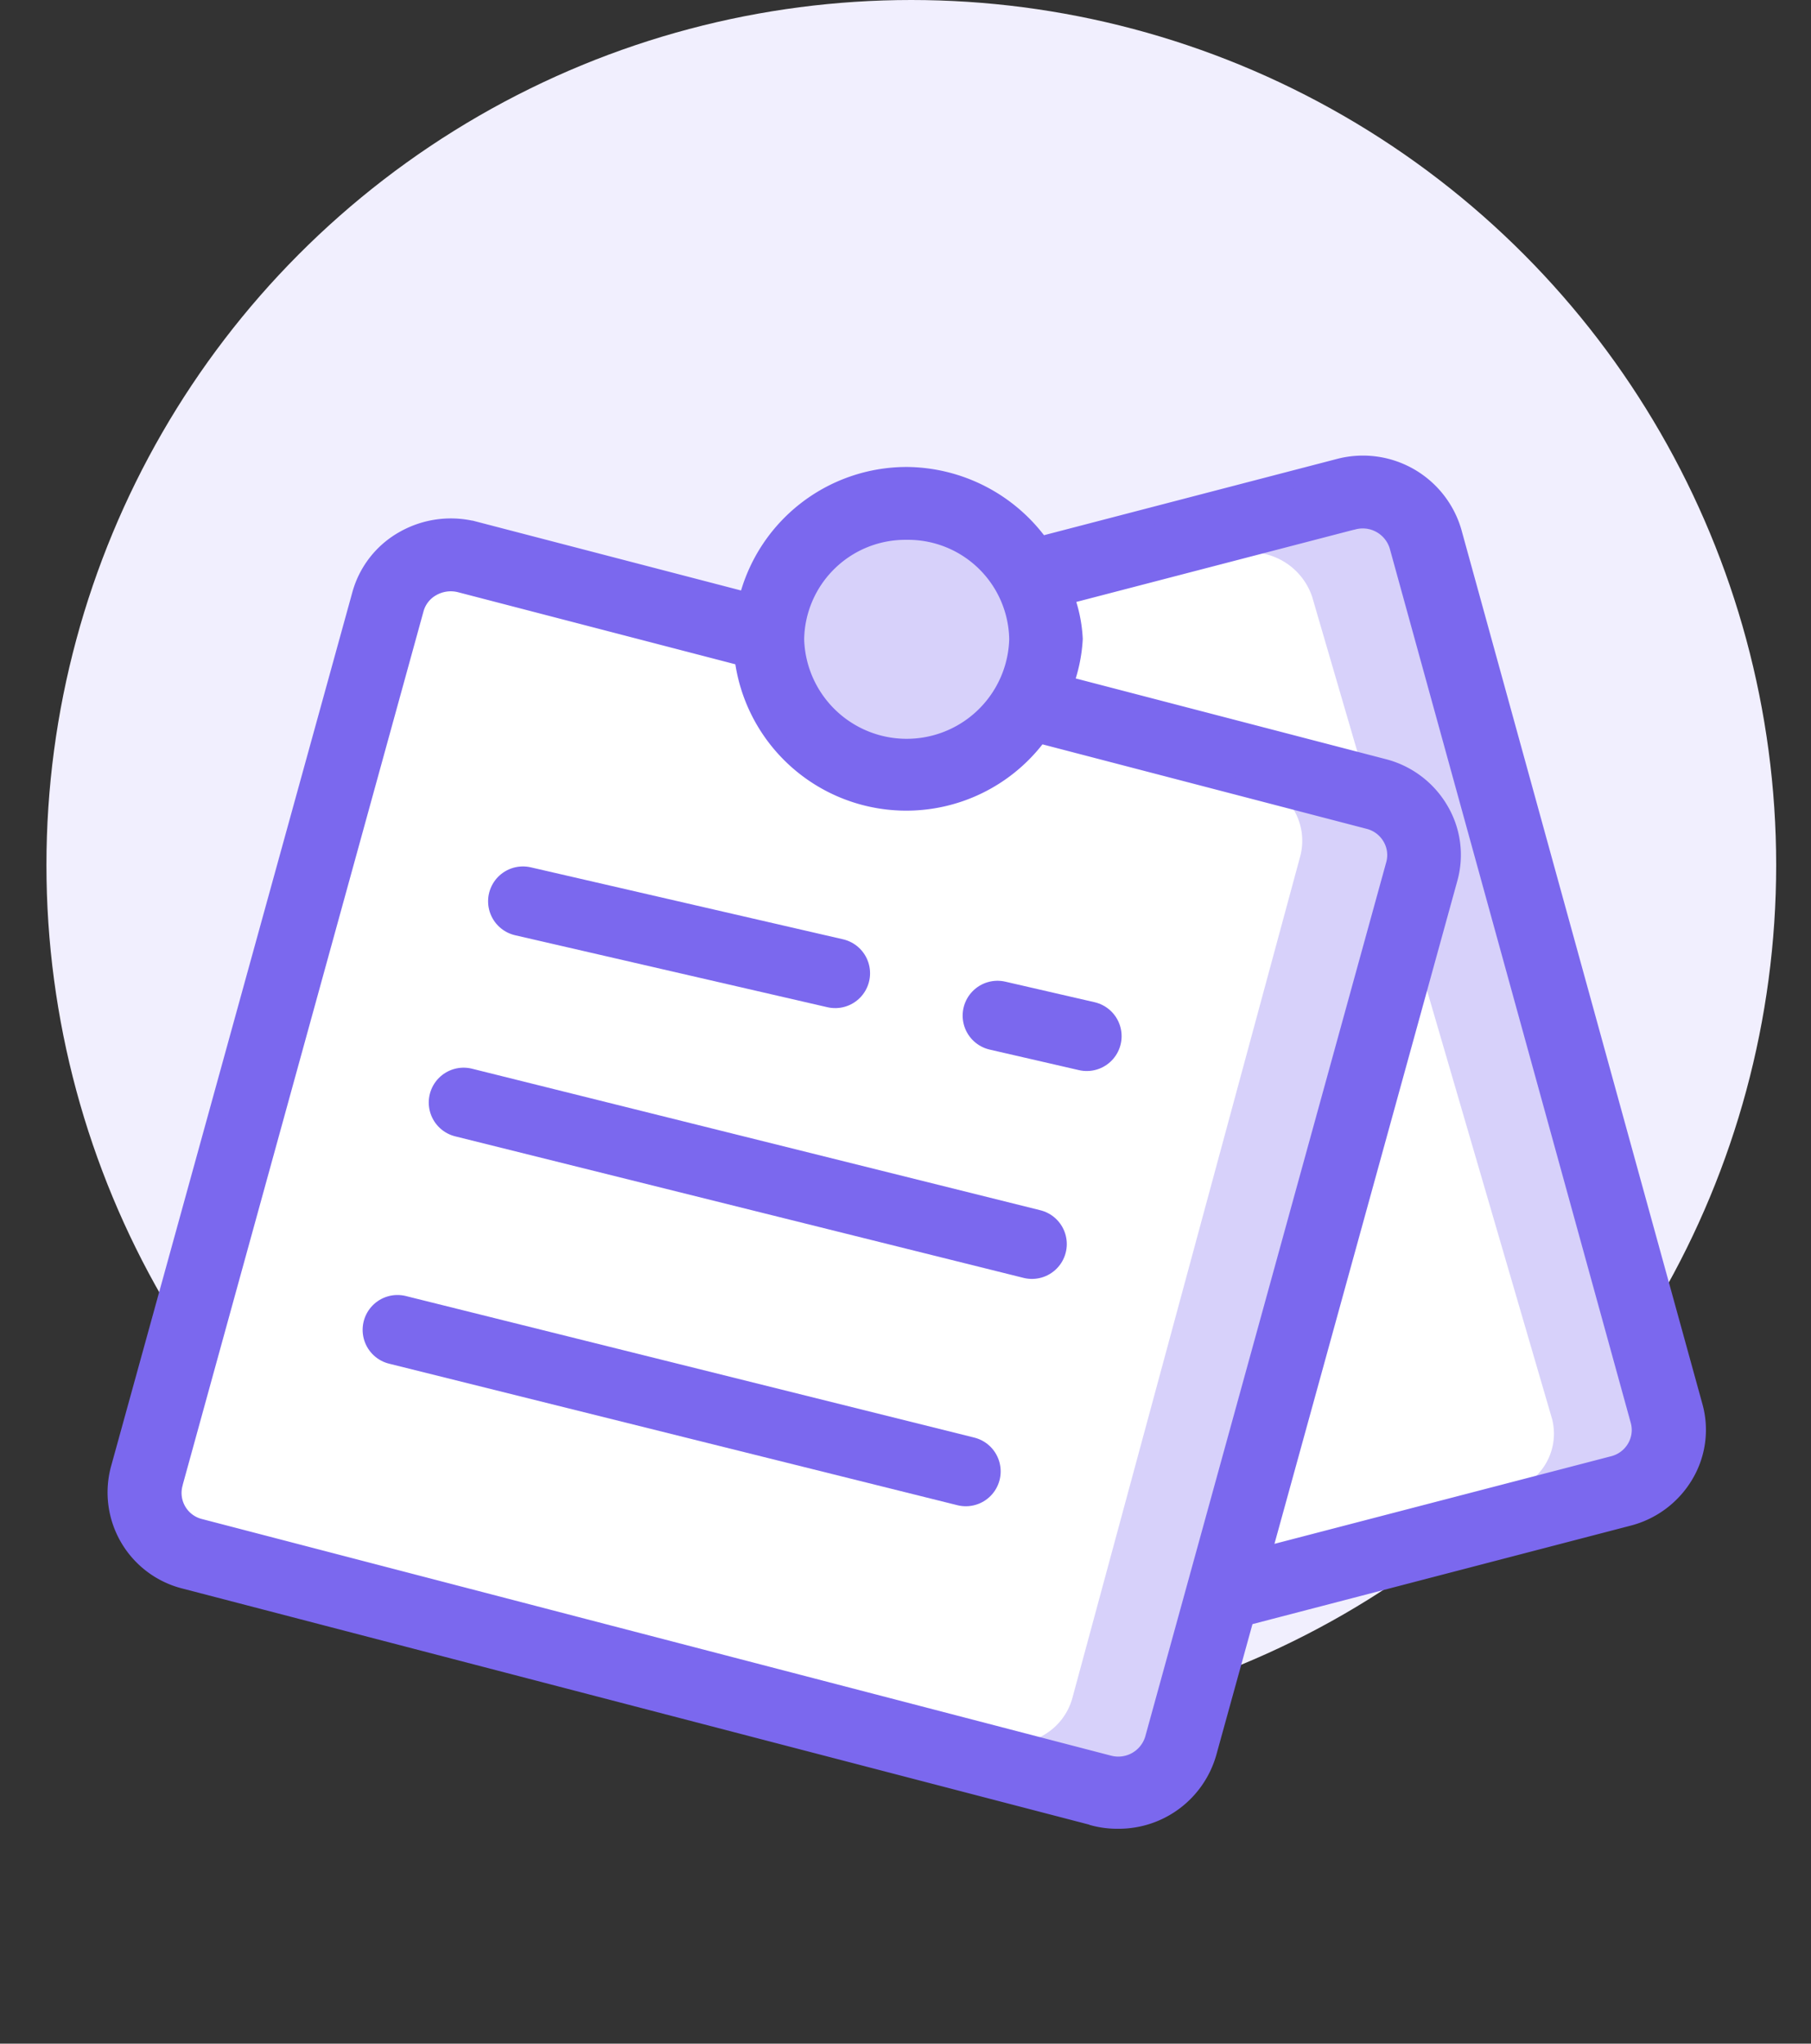 <svg xmlns="http://www.w3.org/2000/svg" xmlns:xlink="http://www.w3.org/1999/xlink" width="156" height="176" viewBox="0 0 156 176">
  <rect x="0" y="0" width="156" height="176" fill="#333333" stroke="none"/>
  <defs>
    <clipPath id="clip-path">
      <rect id="Rectangle_8617" data-name="Rectangle 8617" width="156" height="156" transform="translate(-20455.158 -24983.158)" fill="#fff" stroke="#7b68ee" stroke-width="1"/>
    </clipPath>
  </defs>
  <g id="Group_18246" data-name="Group 18246" transform="translate(-1652 -397)">
    <circle id="Ellipse_241" data-name="Ellipse 241" cx="74.5" cy="74.5" r="74.5" transform="translate(1656 397)" fill="#f1effe"/>
    <g id="Mask_Group_17326" data-name="Mask Group 17326" transform="translate(22107.158 25400.158)" clip-path="url(#clip-path)">
      <g id="Group_18023" data-name="Group 18023" transform="translate(-20445.158 -24963.158)">
        <path id="Path_82071" data-name="Path 82071" d="M71.113,8.31A3.592,3.592,0,0,0,70,8.5L42.917,15.764,31.76,42.169,59.4,105.554l34.149-9.148a5.57,5.57,0,0,0,3.945-6.825L76.824,12.449a5.543,5.543,0,0,0-5.712-4.114Z" transform="translate(36.083 -5.844)" fill="#fff" fill-rule="evenodd"/>
        <path id="Path_82072" data-name="Path 82072" d="M53.871,8.31a3.882,3.882,0,0,0-1.113.178L43.9,10.665a5.629,5.629,0,0,1,6.8,3.622L71.369,85.1a5.085,5.085,0,0,1-3.945,6.266l8.882-2.177a5.085,5.085,0,0,0,3.945-6.266L59.583,12.11a5.52,5.52,0,0,0-5.712-3.777Z" transform="translate(52.325 -2.906)" fill="#d7d1fa" fill-rule="evenodd"/>
        <path id="Path_82073" data-name="Path 82073" d="M31.573,10.614a5.532,5.532,0,0,0-5.712,4.008L5.193,89.767a5.413,5.413,0,0,0,3.945,6.649L87.02,116.741a5.586,5.586,0,0,0,6.825-3.843l20.669-75.145a5.413,5.413,0,0,0-3.945-6.649L80.7,23.3,58.437,17.5l-25.751-6.72a6.106,6.106,0,0,0-1.113-.189Z" transform="translate(-2.573 -2.606)" fill="#fff" fill-rule="evenodd"/>
        <path id="Path_82074" data-name="Path 82074" d="M57.829,18.38a5.228,5.228,0,0,1,3.746,6.413L41.95,97.274a5.294,5.294,0,0,1-6.48,3.707l7.859,2.092a5.294,5.294,0,0,0,6.48-3.707l19.625-72.48a5.228,5.228,0,0,0-3.746-6.413L57.806,18.38Z" transform="translate(40.423 8.966)" fill="#d7d1fa" fill-rule="evenodd"/>
        <path id="Path_82077" data-name="Path 82077" d="M11.956,0A11.956,11.956,0,1,1,0,11.956,11.956,11.956,0,0,1,11.956,0Z" transform="translate(56.142 3.434)" fill="#d7d1fa"/>
        <path id="Path_82075" data-name="Path 82075" d="M88.219,123.775a7.748,7.748,0,0,0,2.067.26,7.982,7.982,0,0,0,7.758-5.79l3.234-11.7,32.952-8.579a7.95,7.95,0,0,0,4.888-3.639,7.564,7.564,0,0,0,.8-5.932L119.152,13.078a8.079,8.079,0,0,0-9.825-5.53l-25.7,6.688a14.323,14.323,0,0,0-11.5-5.979,14.145,14.145,0,0,0-13.764,10.8l-23.443-6.1a8.211,8.211,0,0,0-6.1.78,7.8,7.8,0,0,0-3.745,4.75L4.271,93.832a7.79,7.79,0,0,0,5.666,9.548l78.257,20.372ZM110.568,12.157a3.183,3.183,0,0,1,3.867,2.174L135.2,89.649a3.026,3.026,0,0,1-.316,2.34,3.1,3.1,0,0,1-1.921,1.442l-30.252,7.87,16.1-58.35a7.59,7.59,0,0,0-.8-5.932,7.884,7.884,0,0,0-4.888-3.639L85.69,26.242a13.3,13.3,0,0,0,.827-3.923,12.172,12.172,0,0,0-.778-3.71l24.805-6.452ZM72.1,13.031a9.468,9.468,0,0,1,9.582,9.311,9.585,9.585,0,0,1-19.163,0A9.468,9.468,0,0,1,72.1,13.031ZM8.989,95.061,29.757,19.743a3.039,3.039,0,0,1,1.483-1.867,3.274,3.274,0,0,1,2.408-.307L58.015,23.9A14.153,14.153,0,0,0,83.5,30.543l28.4,7.4a3.1,3.1,0,0,1,1.921,1.442,3.026,3.026,0,0,1,.316,2.34L93.374,117.039a3.175,3.175,0,0,1-3.867,2.174L11.226,98.842a3.067,3.067,0,0,1-2.237-3.758Z" transform="translate(-3.998 -7.291)" fill="#7b68ee" stroke="#7b68ee" stroke-width="1.5"/>
        <line id="Line_380" data-name="Line 380" x2="27.255" y2="4.299" transform="matrix(0.998, 0.07, -0.07, 0.998, 35.046, 37.619)" fill="none" stroke="#7b68ee" stroke-linecap="round" stroke-width="6"/>
        <line id="Line_381" data-name="Line 381" x2="7.792" y2="1.227" transform="matrix(0.998, 0.07, -0.07, 0.998, 75.924, 47.466)" fill="none" stroke="#7b68ee" stroke-linecap="round" stroke-width="6"/>
        <line id="Line_382" data-name="Line 382" x2="49.669" y2="8.73" transform="matrix(0.998, 0.07, -0.07, 0.998, 29.934, 54.95)" fill="none" stroke="#7b68ee" stroke-linecap="round" stroke-width="6"/>
        <line id="Line_383" data-name="Line 383" x2="49.669" y2="8.73" transform="matrix(0.998, 0.07, -0.07, 0.998, 24.238, 74.528)" fill="none" stroke="#7b68ee" stroke-linecap="round" stroke-width="6"/>
      </g>
    </g>
  </g>
</svg>
